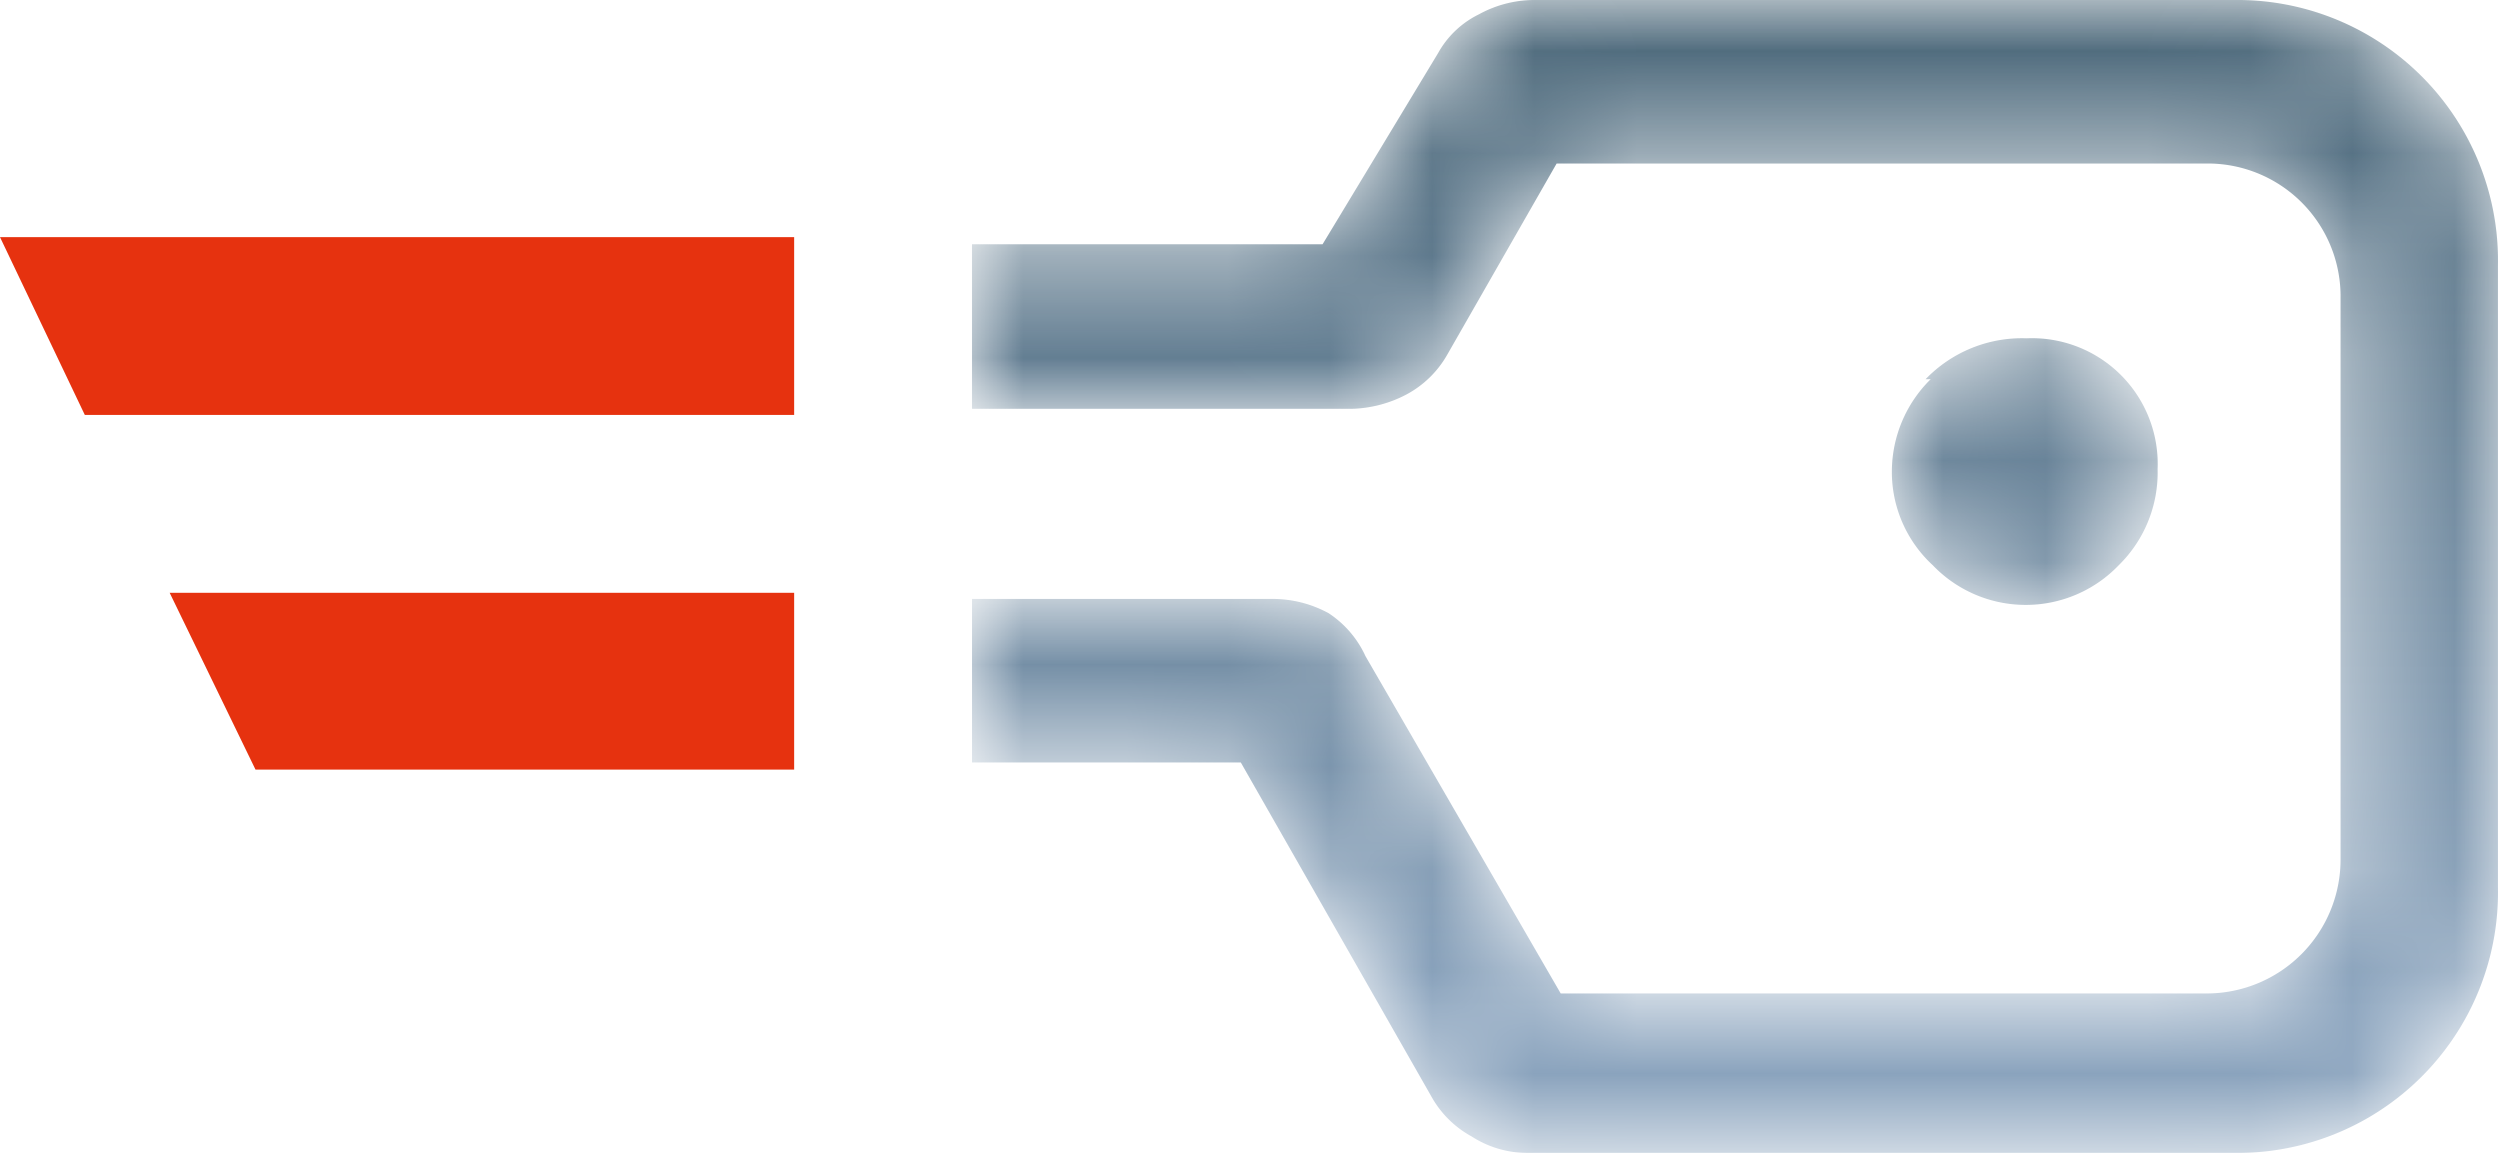 <?xml version="1.0" encoding="UTF-8"?>
<svg xmlns="http://www.w3.org/2000/svg" xmlns:xlink="http://www.w3.org/1999/xlink" viewBox="0 0 24.46 11.28">
  <mask id="a" height="11.28" maskUnits="userSpaceOnUse" width="14.95" x="9.51" y="0">
    <path d="m15 0a1.13 1.13 0 0 0 -.53.14.92.92 0 0 0 -.4.38l-1.13 1.87h-3.43v1.61h3.71a1.21 1.21 0 0 0 .54-.14 1 1 0 0 0 .4-.39l1.07-1.87h6.35a1.3 1.3 0 0 1 1.32 1.28v5.52a1.31 1.31 0 0 1 -1.32 1.32h-6.31l-1.91-3.3a1 1 0 0 0 -.36-.42 1.14 1.14 0 0 0 -.54-.14h-2.95v1.6h2.63l1.86 3.26a1 1 0 0 0 .4.4 1 1 0 0 0 .53.16h6.91a2.55 2.55 0 0 0 2.6-2.6v-6.08a2.55 2.55 0 0 0 -2.58-2.6zm3.89 3.71a1.27 1.27 0 0 0 -.38.9 1.24 1.24 0 0 0 .4.92 1.26 1.26 0 0 0 1.82 0 1.27 1.27 0 0 0 .38-.94 1.23 1.23 0 0 0 -1.28-1.28 1.31 1.31 0 0 0 -.99.4z" fill="#fff" fill-rule="evenodd"></path>
  </mask>
  <linearGradient id="b" gradientTransform="matrix(14.95 0 0 -11.28 12006.3 5205.27)" gradientUnits="userSpaceOnUse" x1="-801.75" x2="-801.75" y1="461.58" y2="460.58">
    <stop offset="0" stop-color="#466272"></stop>
    <stop offset="1" stop-color="#8aa3bd"></stop>
  </linearGradient>
  <g mask="url(#a)">
    <path d="m15 0a1.13 1.13 0 0 0 -.53.14.92.92 0 0 0 -.4.38l-1.13 1.87h-3.43v1.61h3.71a1.21 1.21 0 0 0 .54-.14 1 1 0 0 0 .4-.39l1.07-1.87h6.35a1.3 1.3 0 0 1 1.32 1.28v5.52a1.31 1.31 0 0 1 -1.32 1.32h-6.31l-1.91-3.3a1 1 0 0 0 -.36-.42 1.14 1.14 0 0 0 -.54-.14h-2.95v1.6h2.63l1.86 3.26a1 1 0 0 0 .4.4 1 1 0 0 0 .53.16h6.91a2.55 2.55 0 0 0 2.6-2.6v-6.08a2.55 2.55 0 0 0 -2.58-2.6zm3.89 3.71a1.27 1.27 0 0 0 -.38.9 1.24 1.24 0 0 0 .4.92 1.26 1.26 0 0 0 1.82 0 1.27 1.27 0 0 0 .38-.94 1.23 1.23 0 0 0 -1.28-1.28 1.31 1.31 0 0 0 -.99.4z" fill="url(#b)" fill-rule="evenodd"></path>
  </g>
  <path d="m7.77 4.06v-1.74h-7.77l.83 1.74zm0 3.47v-1.73h-6.11l.84 1.73z" fill="#e6320f" fill-rule="evenodd"></path>
</svg>
